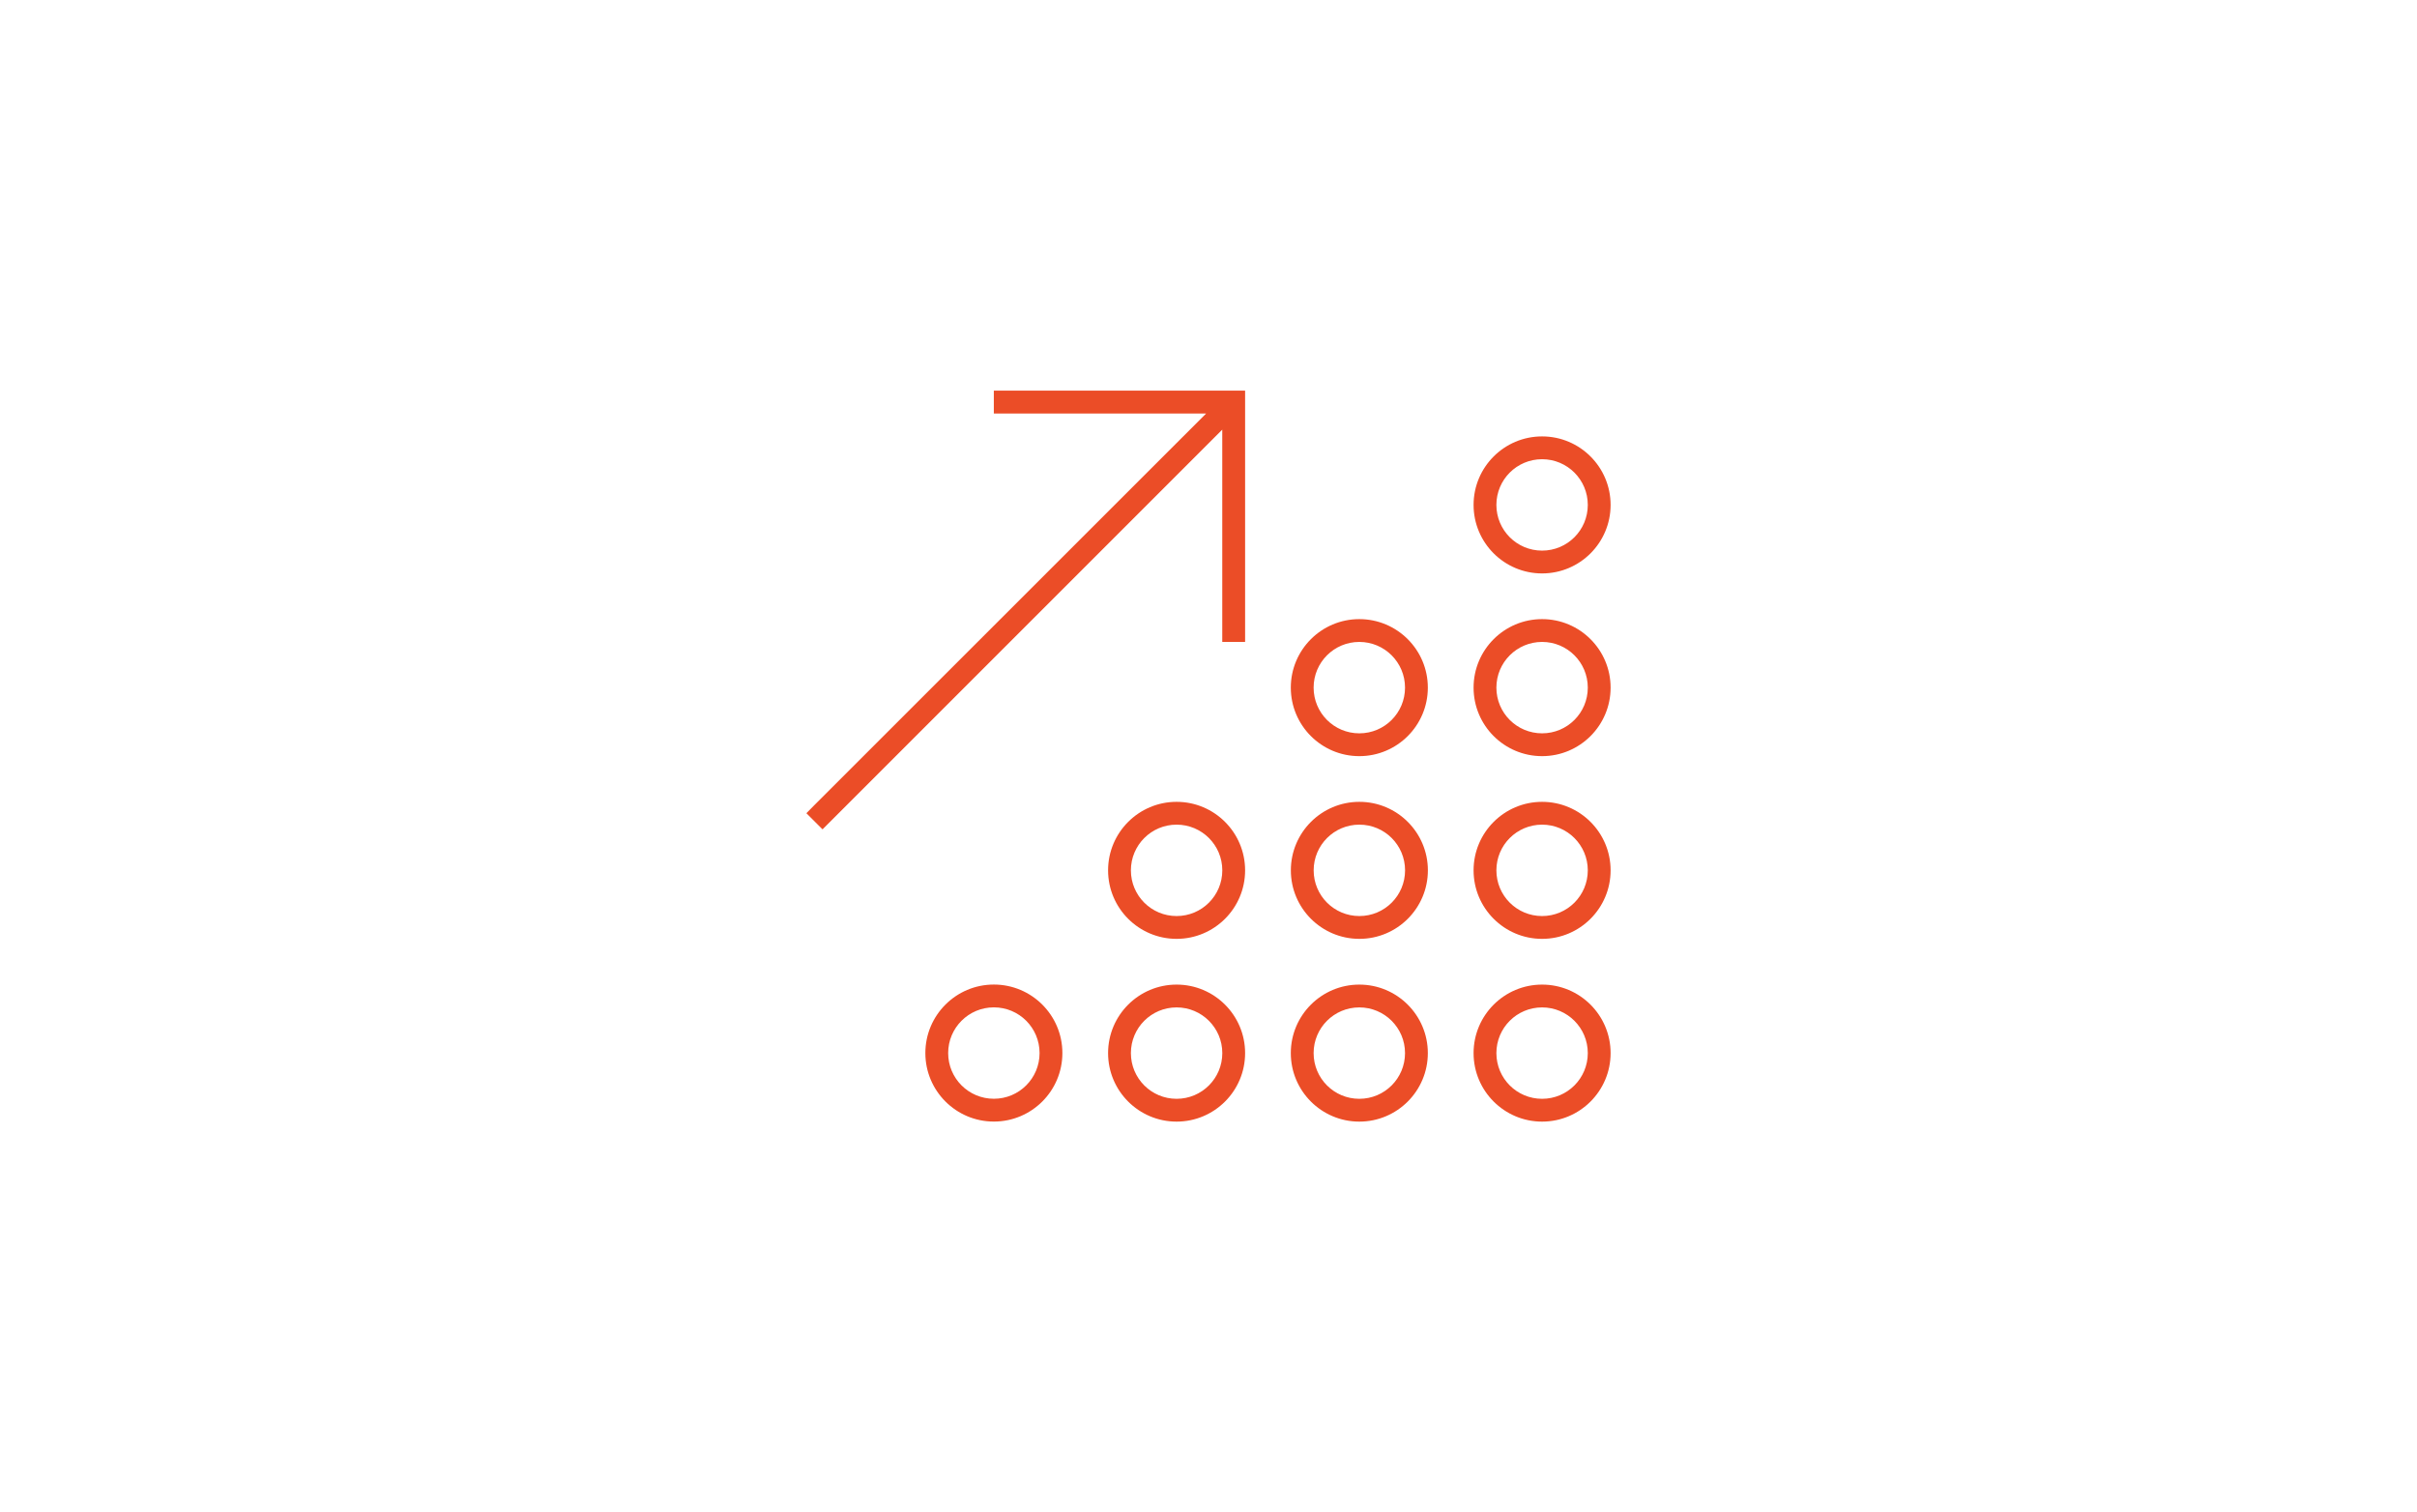 <?xml version="1.0" encoding="UTF-8"?>
<svg xmlns="http://www.w3.org/2000/svg" id="svg1" viewBox="0 0 550 344" width="350" height="219">
  <path d="M228.75,88.83h-2.6v5.2h48.31l-89.14,89.11-1.82,1.85,3.67,3.67,1.85-1.85,89.11-89.11v48.31h5.2v-57.18h-54.58ZM350.91,104.43c5.74,0,10.4,4.65,10.4,10.4s-4.65,10.4-10.4,10.4-10.4-4.65-10.4-10.4,4.65-10.4,10.4-10.4ZM350.91,130.42c8.61,0,15.59-6.98,15.59-15.59s-6.98-15.59-15.59-15.59-15.59,6.98-15.59,15.59,6.98,15.59,15.59,15.59ZM309.32,146.01c5.74,0,10.4,4.65,10.4,10.4s-4.65,10.4-10.4,10.4-10.4-4.65-10.4-10.4,4.65-10.4,10.4-10.4ZM309.32,172c8.61,0,15.59-6.98,15.59-15.59s-6.98-15.59-15.59-15.59-15.59,6.98-15.59,15.59,6.98,15.59,15.59,15.59ZM298.93,197.99c0-5.74,4.65-10.4,10.4-10.4s10.4,4.65,10.4,10.4-4.65,10.4-10.4,10.4-10.4-4.65-10.4-10.4ZM324.92,197.99c0-8.61-6.98-15.59-15.59-15.59s-15.59,6.98-15.59,15.59,6.98,15.59,15.59,15.59,15.59-6.98,15.59-15.59ZM309.32,229.18c5.74,0,10.4,4.65,10.4,10.4s-4.65,10.4-10.4,10.4-10.4-4.65-10.4-10.4,4.65-10.4,10.4-10.4ZM309.32,255.17c8.61,0,15.59-6.98,15.59-15.59s-6.98-15.59-15.59-15.59-15.59,6.98-15.59,15.59,6.98,15.59,15.59,15.59ZM350.91,229.18c5.74,0,10.4,4.65,10.4,10.4s-4.65,10.4-10.4,10.4-10.4-4.65-10.4-10.4,4.65-10.4,10.4-10.4ZM350.91,255.17c8.61,0,15.59-6.98,15.59-15.59s-6.98-15.59-15.59-15.59-15.59,6.98-15.59,15.59,6.98,15.59,15.59,15.59ZM257.34,197.99c0-5.74,4.65-10.4,10.4-10.4s10.4,4.65,10.4,10.4-4.65,10.4-10.4,10.4-10.4-4.65-10.4-10.4ZM283.33,197.99c0-8.61-6.98-15.59-15.59-15.59s-15.59,6.98-15.59,15.59,6.98,15.59,15.59,15.59,15.59-6.98,15.59-15.59ZM267.74,229.18c5.74,0,10.4,4.65,10.4,10.4s-4.65,10.4-10.4,10.4-10.4-4.65-10.4-10.4,4.65-10.4,10.4-10.4ZM267.74,255.17c8.61,0,15.59-6.98,15.59-15.59s-6.98-15.59-15.59-15.59-15.59,6.98-15.59,15.59,6.98,15.59,15.59,15.59ZM215.76,239.57c0-5.74,4.65-10.4,10.4-10.4s10.4,4.65,10.4,10.4-4.65,10.4-10.4,10.4-10.4-4.65-10.4-10.4ZM241.75,239.57c0-8.61-6.98-15.59-15.59-15.59s-15.59,6.98-15.59,15.59,6.98,15.59,15.59,15.59,15.59-6.98,15.59-15.59h0ZM350.91,187.59c5.74,0,10.4,4.65,10.4,10.4s-4.65,10.4-10.4,10.4-10.4-4.65-10.4-10.4,4.65-10.4,10.4-10.4ZM350.91,213.58c8.61,0,15.59-6.98,15.59-15.59s-6.98-15.59-15.59-15.59-15.59,6.98-15.59,15.59,6.98,15.59,15.59,15.59ZM340.51,156.41c0-5.74,4.65-10.4,10.4-10.4s10.4,4.65,10.4,10.4-4.65,10.4-10.4,10.4-10.4-4.65-10.4-10.4ZM366.5,156.41c0-8.61-6.98-15.59-15.59-15.59s-15.59,6.98-15.59,15.59,6.98,15.59,15.59,15.59,15.59-6.98,15.59-15.59Z" fill="#eb4d27"/>
</svg>
